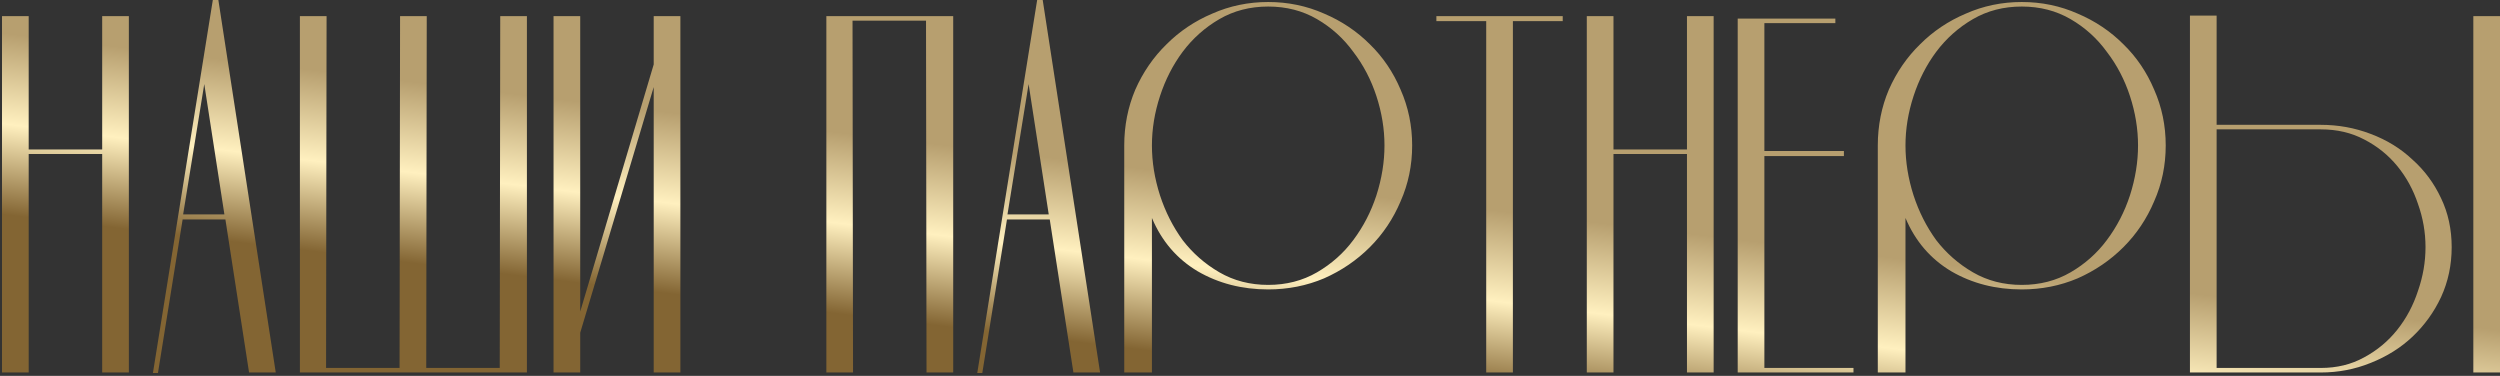 <?xml version="1.0" encoding="UTF-8"?> <svg xmlns="http://www.w3.org/2000/svg" width="745" height="112" viewBox="0 0 745 112" fill="none"><rect x="0" y="0" width="745" height="112" fill="#333333" stroke="none"/> <path d="M38.4 4.8V111H30.45V45.9H8.55V111H0.6V4.8H8.55V44.55H30.45V4.8H38.4ZM66.871 63.9L60.871 25.05L54.571 63.9H66.871ZM82.171 111H74.221L67.171 65.4H54.421L47.071 111.15H45.571L63.421 -1.43051e-06H65.071L82.171 111ZM89.37 4.8H97.32L97.169 109.65H119.07L119.22 4.8H127.17L127.02 109.65H148.92L149.07 4.8H157.02V111H89.37V4.8ZM194.805 4.8H202.755V111H194.805V25.95L172.905 99.15V111H164.955V4.8H172.905V92.85L194.805 19.2V4.8ZM284.054 4.8V111H276.104L275.954 6.15H254.054L254.204 111H246.254V4.8H284.054ZM312.525 63.9L306.525 25.05L300.225 63.9H312.525ZM327.825 111H319.875L312.825 65.4H300.075L292.725 111.15H291.225L309.075 -1.43051e-06H310.725L327.825 111ZM335.024 111V43.35C335.024 37.45 336.124 31.9 338.324 26.7C340.624 21.5 343.724 17 347.624 13.2C351.524 9.3 356.074 6.25 361.274 4.05C366.474 1.75 372.024 0.6 377.924 0.6C383.824 0.6 389.374 1.75 394.574 4.05C399.774 6.25 404.324 9.3 408.224 13.2C412.124 17 415.174 21.5 417.374 26.7C419.674 31.9 420.824 37.45 420.824 43.35C420.824 49.25 419.674 54.8 417.374 60C415.174 65.2 412.124 69.75 408.224 73.65C404.324 77.55 399.774 80.65 394.574 82.95C389.374 85.15 383.824 86.25 377.924 86.25C370.124 86.25 363.124 84.45 356.924 80.85C350.724 77.15 346.174 71.85 343.274 64.95V111H335.024ZM377.924 84.9C383.324 84.9 388.174 83.65 392.474 81.15C396.774 78.65 400.374 75.45 403.274 71.55C406.274 67.55 408.574 63.1 410.174 58.2C411.774 53.2 412.574 48.25 412.574 43.35C412.574 38.45 411.774 33.55 410.174 28.65C408.574 23.75 406.274 19.35 403.274 15.45C400.374 11.45 396.774 8.2 392.474 5.7C388.174 3.2 383.324 1.95 377.924 1.95C372.524 1.95 367.674 3.2 363.374 5.7C359.074 8.2 355.424 11.45 352.424 15.45C349.524 19.35 347.274 23.75 345.674 28.65C344.074 33.55 343.274 38.45 343.274 43.35C343.274 48.25 344.074 53.2 345.674 58.2C347.274 63.1 349.524 67.55 352.424 71.55C355.424 75.45 359.074 78.65 363.374 81.15C367.674 83.65 372.524 84.9 377.924 84.9ZM450.841 111H442.891V6.3H428.041V4.8H465.691V6.3H450.841V111ZM510.666 4.8V111H502.716V45.9H480.816V111H472.866V4.8H480.816V44.55H502.716V4.8H510.666ZM549.486 45V46.5H525.786V109.65H552.336V111H517.836V5.55H546.936V6.9H525.786V45H549.486ZM559.584 111V43.35C559.584 37.45 560.684 31.9 562.884 26.7C565.184 21.5 568.284 17 572.184 13.2C576.084 9.3 580.634 6.25 585.834 4.05C591.034 1.75 596.584 0.6 602.484 0.6C608.384 0.6 613.934 1.75 619.134 4.05C624.334 6.25 628.884 9.3 632.784 13.2C636.684 17 639.734 21.5 641.934 26.7C644.234 31.9 645.384 37.45 645.384 43.35C645.384 49.25 644.234 54.8 641.934 60C639.734 65.2 636.684 69.75 632.784 73.65C628.884 77.55 624.334 80.65 619.134 82.95C613.934 85.15 608.384 86.25 602.484 86.25C594.684 86.25 587.684 84.45 581.484 80.85C575.284 77.15 570.734 71.85 567.834 64.95V111H559.584ZM602.484 84.9C607.884 84.9 612.734 83.65 617.034 81.15C621.334 78.65 624.934 75.45 627.834 71.55C630.834 67.55 633.134 63.1 634.734 58.2C636.334 53.2 637.134 48.25 637.134 43.35C637.134 38.45 636.334 33.55 634.734 28.65C633.134 23.75 630.834 19.35 627.834 15.45C624.934 11.45 621.334 8.2 617.034 5.7C612.734 3.2 607.884 1.95 602.484 1.95C597.084 1.95 592.234 3.2 587.934 5.7C583.634 8.2 579.984 11.45 576.984 15.45C574.084 19.35 571.834 23.75 570.234 28.65C568.634 33.55 567.834 38.45 567.834 43.35C567.834 48.25 568.634 53.2 570.234 58.2C571.834 63.1 574.084 67.55 576.984 71.55C579.984 75.45 583.634 78.65 587.934 81.15C592.234 83.65 597.084 84.9 602.484 84.9ZM660.552 4.65V37.2H691.602C696.802 37.2 701.752 38.1 706.452 39.9C711.252 41.7 715.402 44.25 718.902 47.55C722.502 50.75 725.352 54.6 727.452 59.1C729.552 63.5 730.602 68.35 730.602 73.65C730.602 78.95 729.552 83.9 727.452 88.5C725.352 93 722.502 96.95 718.902 100.35C715.402 103.65 711.252 106.25 706.452 108.15C701.752 110.05 696.802 111 691.602 111H652.602V4.65H660.552ZM660.552 38.55V109.65H691.602C696.402 109.65 700.702 108.6 704.502 106.5C708.402 104.4 711.702 101.65 714.402 98.25C717.102 94.85 719.152 91 720.552 86.7C722.052 82.4 722.802 78.05 722.802 73.65C722.802 69.25 722.052 64.95 720.552 60.75C719.152 56.55 717.102 52.8 714.402 49.5C711.702 46.2 708.402 43.55 704.502 41.55C700.702 39.55 696.402 38.55 691.602 38.55H660.552ZM745.002 4.8V111H737.052V4.8H745.002Z" fill="url(#paint0_linear_1263_4)"></path> <defs> <linearGradient id="paint0_linear_1263_4" x1="397.025" y1="57" x2="390.694" y2="110.247" gradientUnits="userSpaceOnUse"> <stop stop-color="#B79F6F"></stop> <stop offset="0.5" stop-color="#FFF0BF"></stop> <stop offset="1" stop-color="#836533"></stop> </linearGradient> </defs> </svg> 